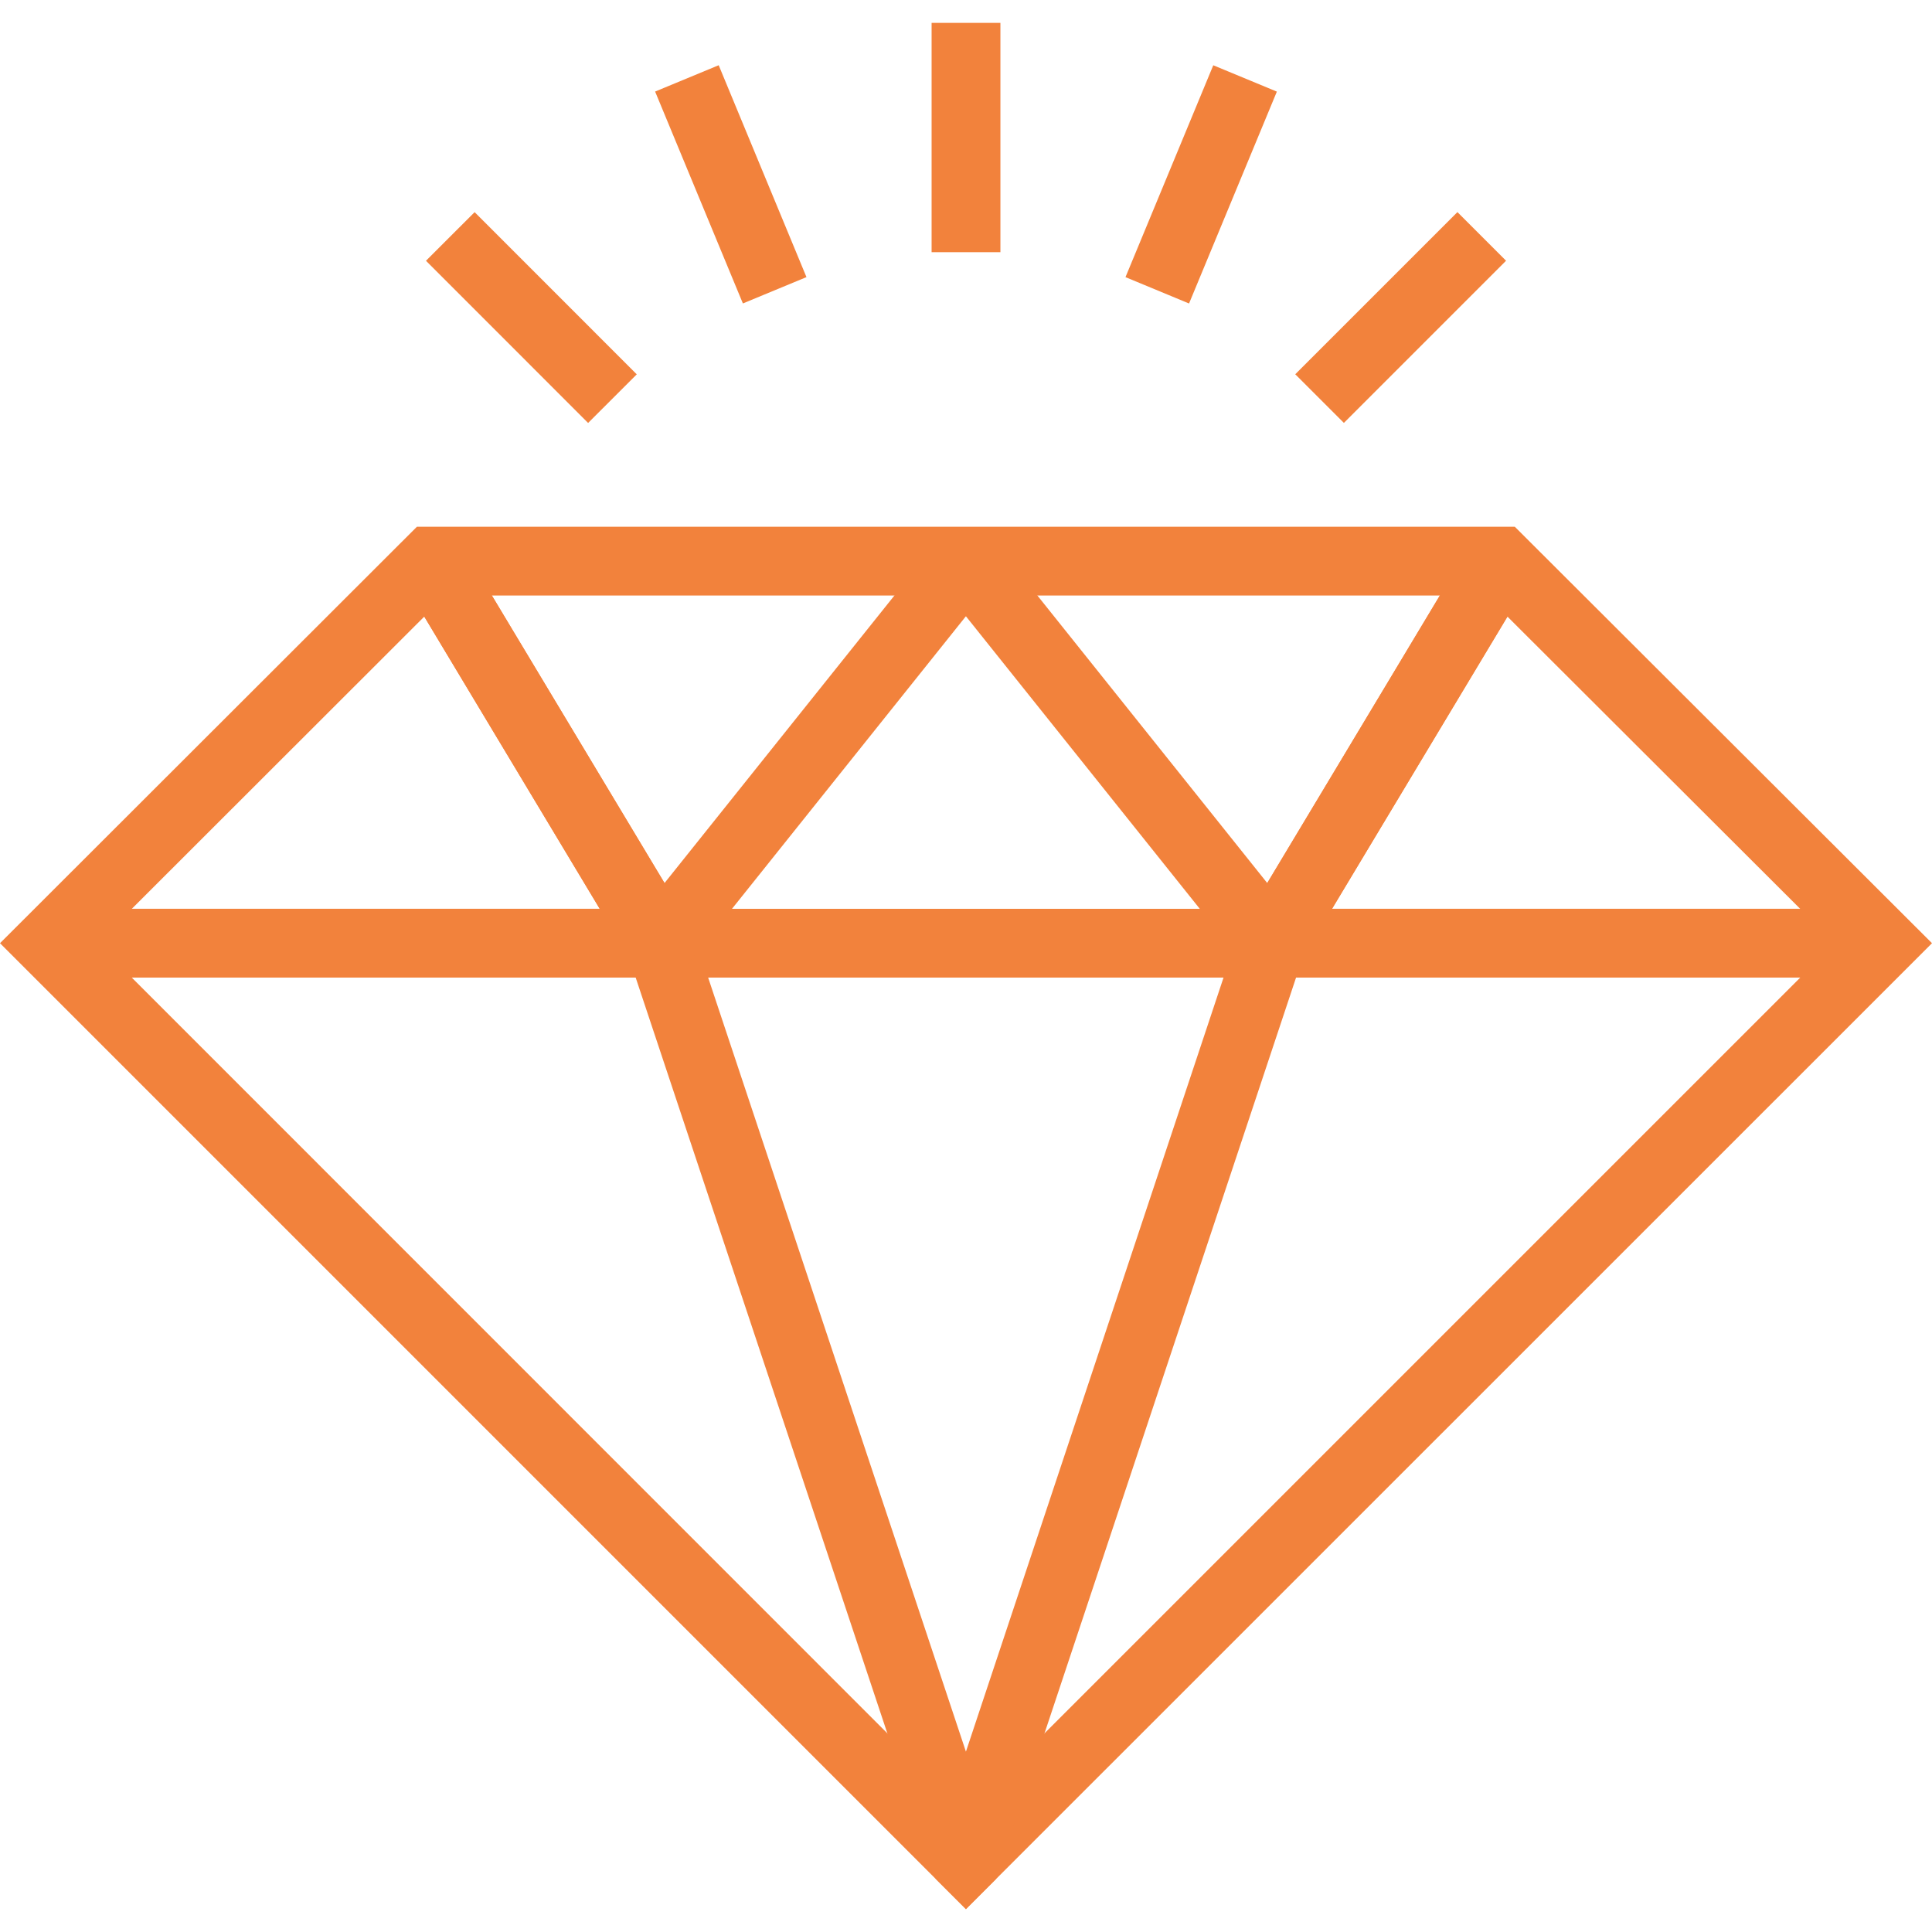 <?xml version="1.0" encoding="UTF-8"?> <svg xmlns="http://www.w3.org/2000/svg" xmlns:xlink="http://www.w3.org/1999/xlink" xmlns:svgjs="http://svgjs.com/svgjs" id="SvgjsSvg1034" width="288" height="288" version="1.1"><defs id="SvgjsDefs1035"></defs><g id="SvgjsG1036"><svg xmlns="http://www.w3.org/2000/svg" viewBox="0 0 200 200" width="288" height="288"><path fill="#f2823c" d="M156.811 54.528H43.159L0 97.64l96.874 96.875 3.119 3.117 3.117-3.117L200 97.64l-43.189-43.112zM99.992 187.565l-8.136-8.134L10.082 97.64l36.02-35.99h107.763l36.056 35.99-81.793 81.792-8.136 8.133z" class="color191818 svgShape"></path><path fill="#f2823c" d="m63.434 94.079 28.423 85.353 5.017 15.083 3.119 3.117 3.117-3.117 5.018-15.083 28.409-85.353H63.434zm36.558 87.252-26.684-80.13h53.351l-26.667 80.13z" class="color191818 svgShape"></path><path fill="#f2823c" d="M74.664 101.198H5.041v-7.122h57.042L41.576 59.925l6.108-3.666z" class="color191818 svgShape"></path><path fill="#f2823c" d="m67.956 103.86-26.38-43.935 6.108-3.666 21.107 35.154L97.21 55.868l5.561 4.448z" class="color191818 svgShape"></path><path fill="#f2823c" d="M132.02 103.86 97.21 60.316l5.561-4.448 28.414 35.545 21.103-35.154 6.108 3.666z" class="color191818 svgShape"></path><path fill="#f2823c" d="M194.96 101.198h-69.648l26.976-44.939 6.108 3.666-20.503 34.151h57.067zM96.439 2.368h7.123v23.74h-7.123zM125.598 6.757l6.582 2.727-9.09 21.934-6.58-2.728zM150.872 21.956l5.035 5.035-16.788 16.788-5.036-5.035zM74.399 6.752l9.086 21.935-6.582 2.726-9.086-21.935zM49.133 21.961l16.784 16.79-5.036 5.034-16.784-16.79z" class="color191818 svgShape"></path></svg></g></svg> 